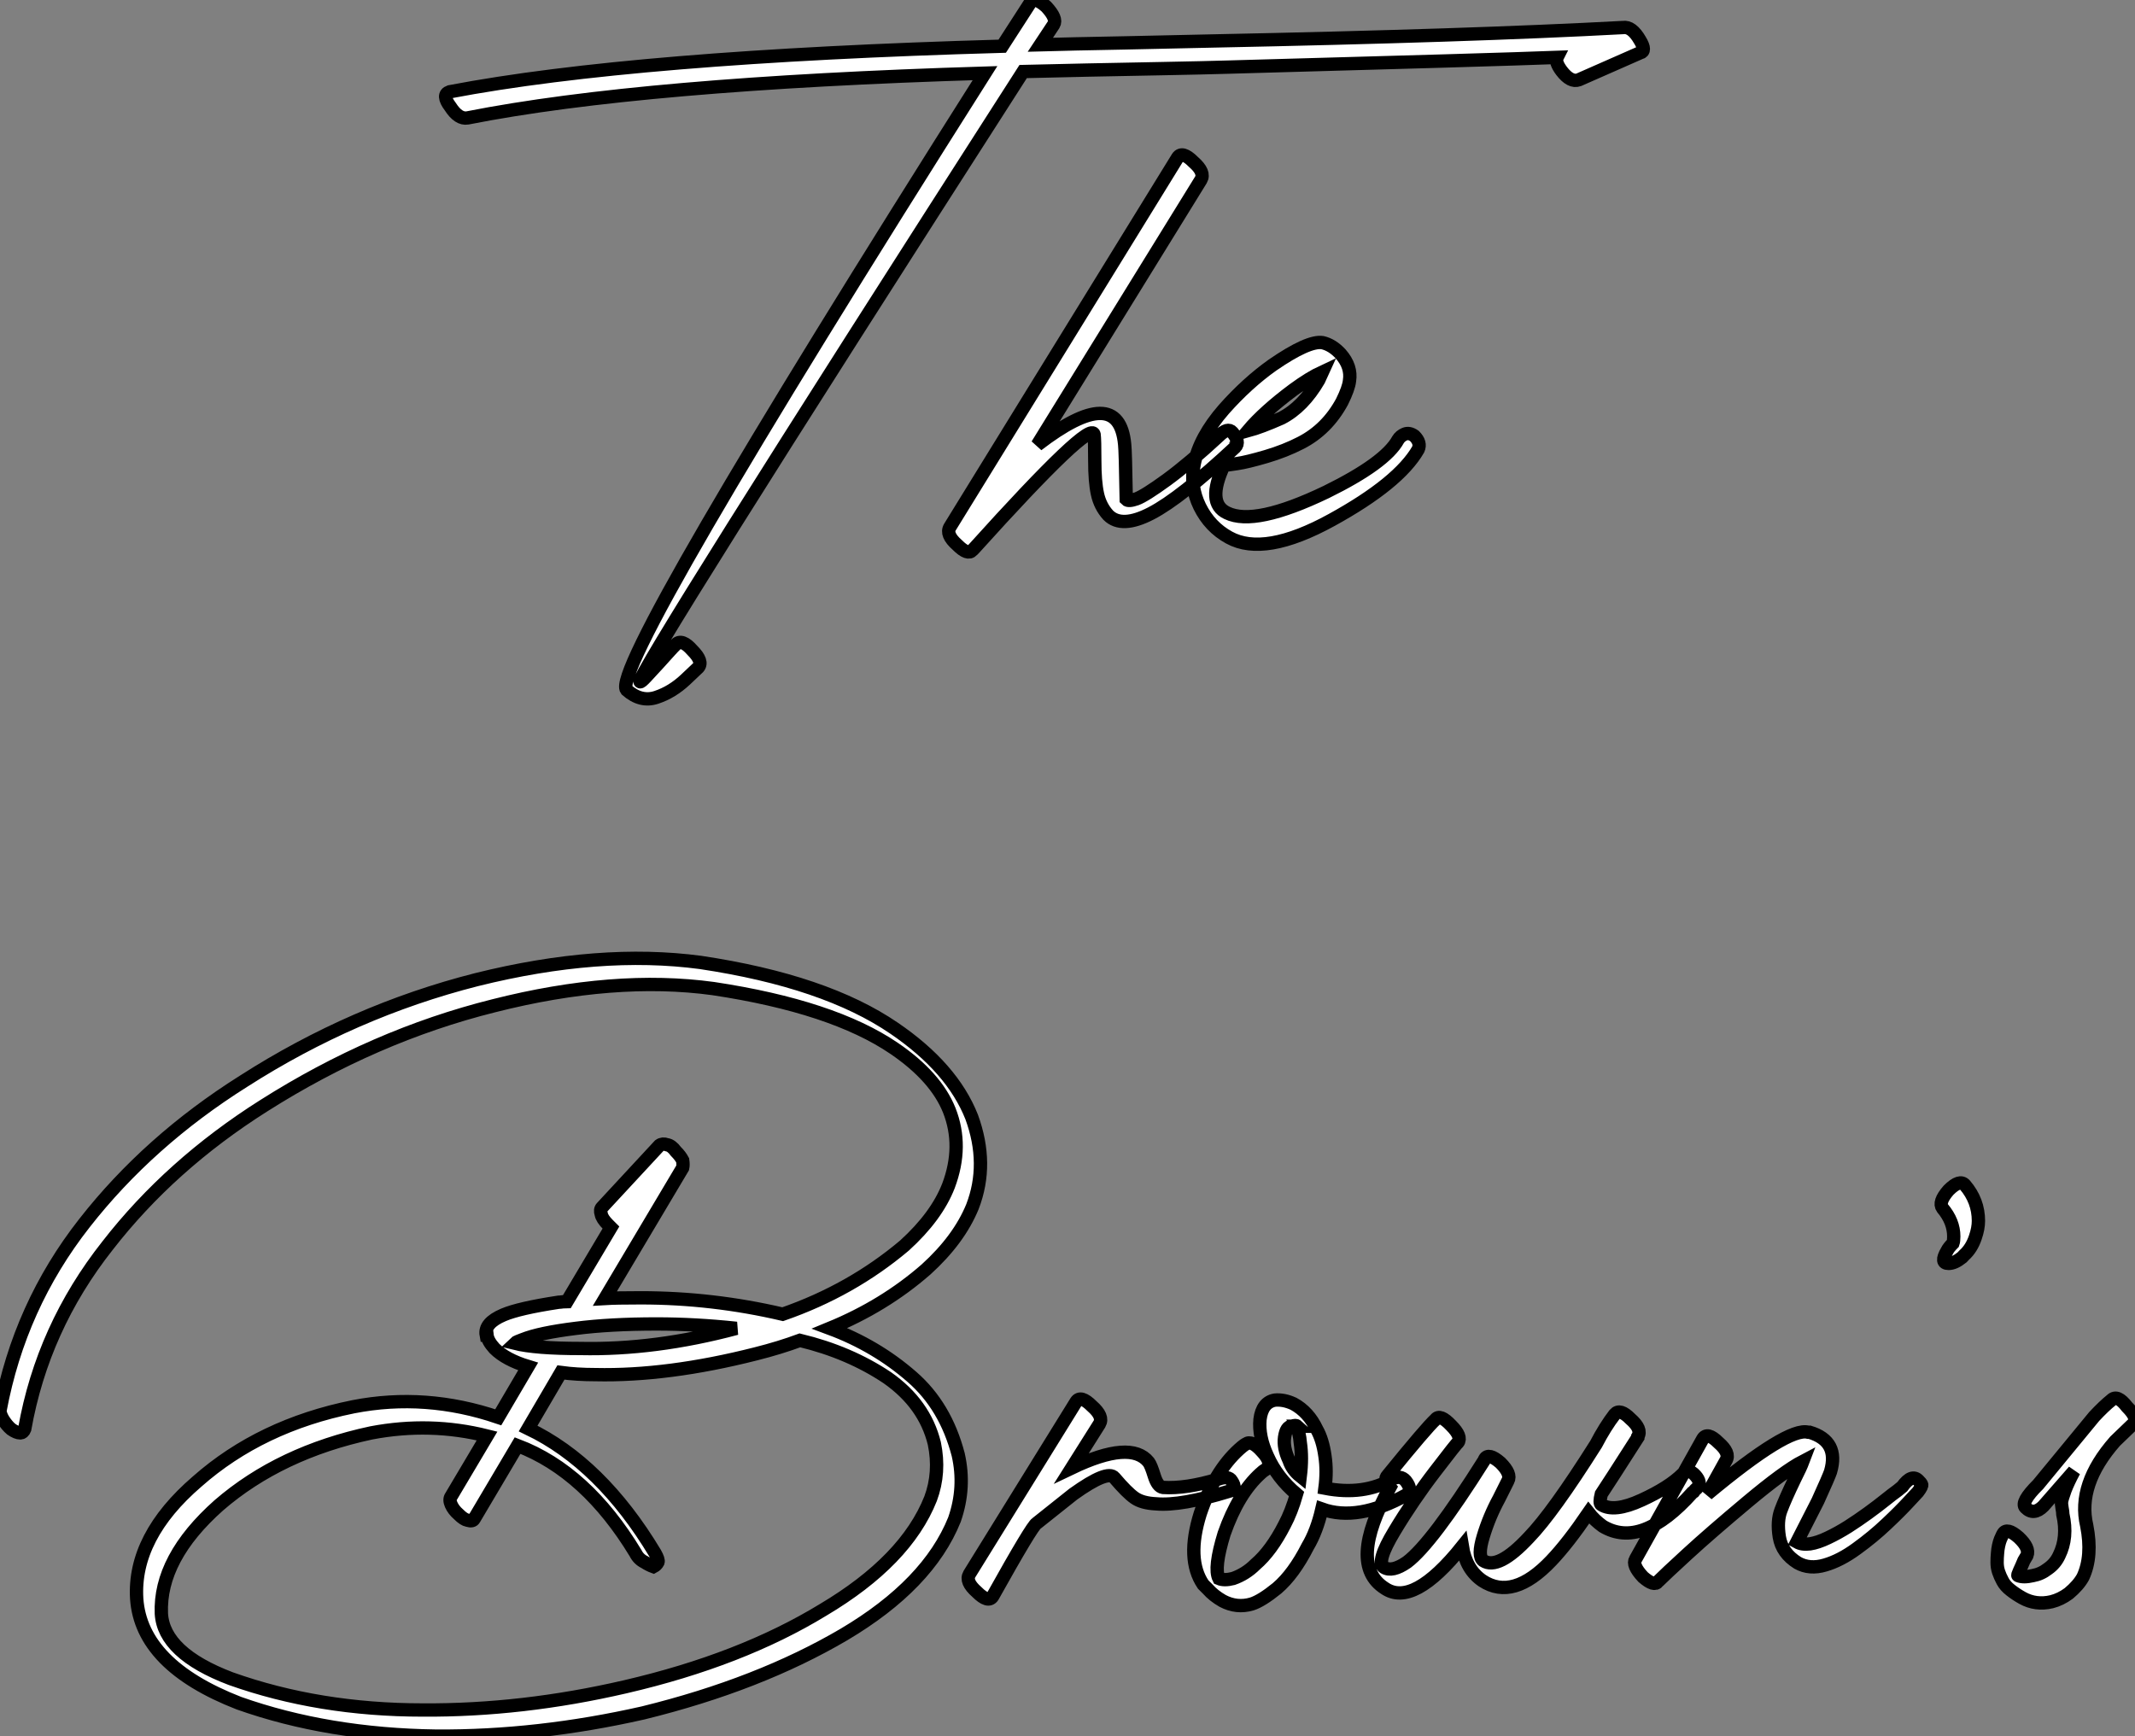<?xml version="1.0" standalone="no"?>
<svg xmlns="http://www.w3.org/2000/svg" viewBox="-9.02 -49.945 160.09 130.196"><rect x="-9.02" y="-49.945" width="160.09" height="130.196" fill="#808080" stroke="none"/><path d="M26.03-41.10L26.03-41.10Q39.08-43.68 64.84-44.46L64.84-44.46Q36.62 0.11 37.96 1.79L37.96 1.79Q39.03 2.74 40.20 2.35Q41.38 1.96 42.39 1.01L42.39 1.01L43.34 0.11Q43.73-0.34 42.89-1.18L42.89-1.18Q42.11-2.07 41.66-1.62L41.66-1.62Q41.49-1.46 41.21-1.15Q40.93-0.84 40.37-0.22Q39.81 0.39 39.42 0.81Q39.03 1.23 38.97 1.18L38.97 1.18Q38.63 0.73 67.70-44.58L67.70-44.58Q69.94-44.63 72.49-44.69Q75.03-44.74 78.17-44.80Q81.31-44.86 82.99-44.91L82.99-44.91Q103.31-45.47 107.74-45.64L107.74-45.64Q107.57-45.30 108.07-44.63L108.07-44.63Q108.75-43.74 109.36-43.96L109.36-43.96L113.95-45.98Q114.46-46.09 113.95-46.93L113.95-46.93Q113.34-47.99 112.67-47.88L112.67-47.88Q101.13-47.26 81.81-46.87L81.81-46.87Q79.68-46.82 75.40-46.73Q71.11-46.65 68.99-46.59L68.99-46.59L69.99-48.10Q70.27-48.55 69.43-49.45L69.43-49.45Q68.54-50.23 68.26-49.78L68.26-49.78L66.13-46.48Q38.52-45.70 24.69-43.06L24.69-43.06Q24.07-42.84 24.75-41.94L24.75-41.94Q25.36-40.99 26.03-41.10ZM79.29-38.14L79.29-38.14L62.21-10.42Q61.87-9.86 62.77-9.07L62.77-9.07Q63.55-8.29 63.89-8.68L63.89-8.68Q63.89-8.68 64.00-8.79L64.00-8.79Q72.79-18.54 73.02-17.36L73.02-17.36Q73.07-16.97 73.07-15.40Q73.07-13.83 73.27-12.91Q73.47-11.98 74.08-11.31L74.08-11.31Q75.09-10.30 77.30-11.45Q79.51-12.60 83.60-16.41L83.60-16.41Q83.99-16.80 83.38-17.53L83.38-17.53Q83.04-17.92 82.37-17.25L82.37-17.25Q80.13-15.18 78.48-13.97Q76.83-12.77 76.21-12.54Q75.59-12.32 75.43-12.49L75.43-12.49Q75.37-16.13 75.31-16.63L75.31-16.63Q74.87-21.28 68.76-16.58L68.76-16.58L81.03-36.46Q81.36-37.02 80.47-37.80L80.47-37.80Q79.63-38.64 79.29-38.14ZM84.55-17.64L84.55-17.64Q85.79-19.10 87.97-20.72L87.97-20.72Q89.20-21.62 90.15-22.06L90.15-22.06Q90.10-21.95 90.01-21.76Q89.93-21.56 89.87-21.45L89.87-21.45Q88.70-19.43 87.07-18.59L87.07-18.59Q85.56-17.92 84.55-17.64ZM88.53-16.74L88.53-16.74Q90.49-17.75 91.61-19.82L91.61-19.82Q92.11-20.83 92.17-21.39L92.17-21.39Q92.34-22.46 91.50-23.41L91.50-23.41Q90.88-24.08 90.15-24.25L90.15-24.25Q89.09-24.42 86.40-22.57L86.40-22.57Q84.50-21.22 82.76-19.26L82.76-19.26Q80.91-17.14 80.52-15.12L80.52-15.12Q80.19-13.50 80.94-11.96Q81.70-10.42 83.15-9.63L83.15-9.63Q85.79-8.18 90.83-10.95Q95.87-13.72 97.32-16.24L97.32-16.24Q97.55-16.74 97.04-17.25L97.04-17.25Q96.65-17.53 96.31-17.39Q95.98-17.25 95.81-16.97L95.81-16.97Q94.86-15.23 90.43-13.05L90.43-13.05Q85.06-10.47 82.99-11.48L82.99-11.48Q81.42-12.21 82.76-15.06L82.76-15.06Q82.99-15.06 83.74-15.18Q84.50-15.29 85.93-15.71Q87.35-16.13 88.53-16.74Z" fill="white" stroke="black" transform="scale(1,1)"/><path d="M34.50 51.18L34.50 51.18Q31.14 51.18 29.57 50.79L29.57 50.79Q29.62 50.74 29.82 50.65Q30.02 50.57 30.18 50.51L30.18 50.51Q31.42 50.01 34.16 49.67L34.16 49.67Q36.74 49.34 40.21 49.34L40.21 49.34Q43.12 49.34 46.20 49.67L46.20 49.67Q40.10 51.30 34.50 51.18ZM32.87 47.71L32.87 47.71Q29.90 48.16 28.73 48.66L28.73 48.66Q27.27 49.28 27.44 50.18L27.44 50.18L27.50 50.18Q27.55 50.62 28.06 51.18L28.06 51.18Q28.90 52.02 30.58 52.53L30.58 52.53L28.34 56.34Q22.90 54.49 17.47 55.55L17.47 55.55Q10.53 56.95 5.77 61.15L5.77 61.15Q0.95 65.30 1.23 69.94L1.23 69.94Q1.57 74.93 8.90 77.78L8.90 77.78Q15.57 80.14 23.69 80.25L23.69 80.25Q31.30 80.30 39.20 78.51L39.20 78.51Q47.88 76.38 54.26 72.63L54.26 72.63Q60.59 68.88 62.55 64.01L62.55 64.01Q63.39 61.60 62.83 59.14L62.83 59.14Q61.88 55.50 59.36 53.31L59.36 53.31Q56.67 50.96 53.20 49.67L53.20 49.67Q57.29 47.99 60.42 45.25L60.42 45.25Q62.89 43.01 63.90 40.54L63.90 40.54Q65.13 37.35 63.84 33.82L63.84 33.82Q62.38 30.13 58.02 27.16L58.02 27.16Q52.86 23.63 43.51 22.23L43.51 22.23Q35.95 21.22 26.71 23.52L26.71 23.52Q17.47 25.87 9.24 31.14L9.24 31.14Q2.13 35.62-2.69 41.78L-2.69 41.78Q-7.56 47.99-9.02 55.83L-9.02 55.83Q-9.02 56.11-8.79 56.50L-8.79 56.50Q-8.51 56.95-8.18 57.23L-8.18 57.23Q-7.78 57.51-7.50 57.51L-7.50 57.51Q-7.28 57.51-7.17 57.23L-7.17 57.23Q-5.82 49.62-0.95 43.46L-0.95 43.46Q3.75 37.41 10.75 32.98L10.75 32.98Q19.04 27.72 28 25.48L28 25.48Q37.07 23.18 44.46 24.19L44.46 24.19Q53.42 25.54 58.02 28.67L58.02 28.67Q61.15 30.80 62.16 33.32L62.16 33.32Q63.22 36.01 62.10 38.98L62.10 38.98Q61.21 41.27 58.80 43.46L58.80 43.46Q54.82 46.82 49.67 48.61L49.67 48.61Q44.41 47.38 39.03 47.38L39.03 47.38Q37.18 47.38 36.34 47.43L36.34 47.43L42.17 37.63Q42.22 37.41 42.17 37.07L42.17 37.07Q42 36.74 41.66 36.40L41.66 36.40Q41.33 35.95 40.99 35.90L40.99 35.90Q40.66 35.78 40.43 35.95L40.43 35.95L36.12 40.60Q35.95 40.77 36.06 41.10L36.06 41.10Q36.12 41.44 36.57 41.89L36.57 41.89L36.79 42.11L33.49 47.66Q33.38 47.66 33.18 47.68Q32.98 47.71 32.87 47.71ZM35.62 53.14L35.62 53.14Q41.05 53.26 47.66 51.58L47.66 51.58Q49.45 51.13 50.96 50.57L50.96 50.57Q54.66 51.46 57.51 53.37L57.51 53.37Q60.31 55.33 61.04 58.30L61.04 58.30Q61.49 60.48 60.76 62.44L60.76 62.44Q58.91 67.09 52.70 70.78L52.70 70.78Q46.54 74.54 37.86 76.55L37.86 76.55Q30.13 78.34 22.68 78.29L22.68 78.29Q14.90 78.29 8.29 75.94L8.29 75.94Q3.25 74.03 3.08 71.06L3.08 71.06Q2.91 66.92 7.39 62.94L7.39 62.94Q11.98 58.97 18.82 57.51L18.82 57.51Q23.24 56.67 27.50 57.74L27.50 57.74L24.81 62.27Q24.64 62.50 24.81 62.89Q24.98 63.28 25.37 63.62L25.37 63.62Q25.76 64.01 26.04 64.06L26.04 64.06Q26.43 64.18 26.54 63.95L26.54 63.95L29.79 58.46Q34.94 60.42 38.64 66.53L38.64 66.53Q38.86 66.98 39.31 67.20L39.31 67.20Q39.65 67.42 39.98 67.54L39.98 67.54Q40.21 67.42 40.32 67.20L40.32 67.20Q40.38 67.03 40.10 66.53L40.10 66.53Q36.06 59.81 30.58 57.18L30.58 57.18L33.04 52.98Q34.22 53.14 35.62 53.14ZM71.68 55.16L71.68 55.16L63.67 68.10Q63.34 68.66 64.23 69.44L64.23 69.44Q65.07 70.28 65.41 69.78L65.41 69.78Q68.38 64.46 68.71 64.29L68.71 64.29Q68.71 64.29 71.46 62.10L71.46 62.10Q74.03 60.26 74.54 60.87L74.54 60.87Q75.49 61.99 76.05 62.38Q76.61 62.78 77.67 62.83L77.67 62.83Q79.52 63.00 83.16 61.88L83.16 61.88Q83.78 61.77 83.33 61.10L83.33 61.10Q83.10 60.70 82.32 60.98L82.32 60.98Q79.91 61.71 78.18 61.60L78.18 61.60Q77.78 61.54 77.53 60.73Q77.28 59.92 77.11 59.70L77.11 59.70Q75.77 58.02 71.34 60.14L71.34 60.14L73.42 56.84Q73.75 56.28 72.86 55.50L72.86 55.50Q72.02 54.66 71.68 55.16ZM84.39 58.35L84.39 58.35Q84.28 58.41 84.11 58.55Q83.94 58.69 83.89 58.74L83.89 58.74Q82.04 60.42 80.98 63.56L80.98 63.56Q79.91 66.98 81.20 68.88L81.20 68.88L81.54 69.22Q81.98 69.72 82.66 70.11L82.66 70.11Q83.72 70.67 84.84 70.34L84.84 70.34Q85.57 70.11 86.74 69.16L86.74 69.16Q87.98 68.10 89.04 66.02L89.04 66.02Q89.71 64.90 90.10 63.22L90.10 63.22Q92.79 64.18 96.43 62.16L96.43 62.16Q96.94 61.82 96.38 61.10L96.38 61.10Q95.98 60.65 95.37 60.98L95.37 60.98Q93.24 62.22 90.33 61.66L90.33 61.66Q90.50 60.37 90.33 59.25L90.33 59.25Q90.16 58.02 89.71 57.23L89.71 57.23Q89.10 55.94 87.98 55.33L87.98 55.33Q87.25 54.99 86.58 55.05L86.58 55.05Q85.62 55.22 85.46 56.50L85.46 56.50Q85.34 57.79 86.02 59.25L86.02 59.25Q86.74 60.87 88.20 62.10L88.20 62.10Q87.81 63.45 87.30 64.40L87.30 64.40Q86.30 66.36 85.12 67.37L85.12 67.37Q84.39 68.10 83.44 68.43L83.44 68.43Q82.77 68.60 82.38 68.43L82.38 68.43Q81.98 67.65 82.77 65.07L82.77 65.07Q83.83 62.05 85.51 60.54L85.51 60.54Q85.62 60.42 85.96 60.20L85.96 60.20Q86.41 59.75 85.62 58.91L85.62 58.91Q84.84 58.02 84.39 58.35ZM88.48 60.76L88.48 60.76Q87.86 60.26 87.64 59.58L87.64 59.58Q87.19 58.63 87.30 57.85L87.30 57.85Q87.42 57.01 87.86 57.01L87.86 57.01Q88.14 56.90 88.26 57.01L88.26 57.01L88.20 57.01Q88.42 57.51 88.48 58.24L88.48 58.24Q88.65 59.36 88.48 60.76ZM88.26 57.01L88.26 57.01ZM95.20 61.60L95.20 61.60Q92.01 67.37 94.81 69.16L94.81 69.16Q96.94 70.62 100.63 66.02L100.63 66.02Q100.91 67.76 102.14 68.60L102.14 68.60Q104.44 70.11 107.30 67.09L107.30 67.09Q108.53 65.80 110.10 63.50L110.10 63.50Q110.54 64.06 111.16 64.51L111.16 64.51Q114.07 66.25 117.88 61.99L117.88 61.99Q117.99 61.94 118.02 61.88Q118.05 61.82 118.10 61.77Q118.16 61.71 118.22 61.66L118.22 61.66Q118.61 61.26 118.10 60.70Q117.60 60.14 117.15 60.59L117.15 60.59Q116.14 61.60 114.07 62.55Q112 63.50 111.05 62.89L111.05 62.89Q110.88 62.78 111.05 62.10L111.05 62.10Q111.61 61.26 113.79 57.85L113.79 57.85L113.79 57.79Q114.13 57.23 113.23 56.45L113.23 56.45Q112.45 55.66 112.06 56.11L112.06 56.11Q111.33 57.06 110.66 58.35L110.66 58.35Q107.41 63.50 105.62 65.35L105.62 65.35Q103.32 67.82 102.20 67.09L102.20 67.09Q101.75 66.75 102.20 65.27Q102.65 63.78 103.38 62.44L103.38 62.44L104.05 61.10Q104.33 60.59 103.49 59.75L103.49 59.75Q102.59 58.97 102.31 59.47L102.31 59.47L102.26 59.58Q98.34 65.80 96.49 67.20L96.49 67.20Q95.37 67.98 94.75 67.59L94.75 67.59Q94.14 67.20 95.54 64.88Q96.94 62.55 98.59 60.40Q100.24 58.24 100.30 58.24L100.30 58.24Q100.63 57.79 99.79 56.95L99.79 56.95Q98.95 56.06 98.62 56.50L98.62 56.50Q97.94 57.12 95.03 60.70L95.03 60.70Q94.70 61.04 95.20 61.60ZM118.66 57.96L118.66 57.96L113.62 66.98Q113.34 67.42 114.18 68.32L114.18 68.32Q115.02 69.05 115.30 68.66L115.30 68.66Q115.81 68.15 117.52 66.58Q119.22 65.02 122.00 62.69Q124.77 60.37 126.17 59.64L126.17 59.64Q126 60.09 125.55 60.98L125.55 60.98Q124.82 62.50 124.52 63.31Q124.21 64.12 124.40 65.32Q124.60 66.53 125.78 67.26L125.78 67.26Q126.67 67.76 127.82 67.42Q128.97 67.09 130.20 66.19Q131.43 65.30 132.44 64.34Q133.45 63.39 134.12 62.66L134.12 62.66L134.79 61.94Q135.13 61.49 135.07 61.38L135.07 61.38Q135.02 61.26 134.85 61.10L134.85 61.10Q134.34 60.54 133.62 61.54L133.62 61.54L133.28 61.82Q132.89 62.10 132.33 62.55Q131.77 63.00 131.04 63.53Q130.31 64.06 129.56 64.54Q128.80 65.02 128.04 65.38Q127.29 65.74 126.70 65.83Q126.11 65.91 125.72 65.69L125.72 65.69Q126.56 64.06 127.29 62.61L127.29 62.61Q128.13 60.76 128.24 60.42L128.24 60.42Q128.91 58.13 126.67 57.46L126.67 57.46L126.56 57.46Q125.05 57.06 119 62.10L119 62.10L120.40 59.58Q120.74 59.02 119.84 58.24L119.84 58.24Q119 57.40 118.66 57.96ZM137.42 43.29L137.42 43.29Q137.09 43.62 136.98 43.85L136.98 43.85Q136.42 44.80 137.09 44.80L137.09 44.80Q137.54 44.80 138.10 44.35L138.10 44.35L138.26 44.18Q138.82 43.68 139.10 42.84L139.10 42.84Q139.33 42.17 139.33 41.61L139.33 41.61Q139.33 40.10 138.32 38.92L138.32 38.92Q137.93 38.47 137.09 39.31L137.09 39.31Q136.30 40.21 136.64 40.66L136.64 40.66Q137.48 41.66 137.48 42.78L137.48 42.78Q137.48 43.12 137.42 43.29ZM144.20 63.00L144.20 63.00L146.50 60.37Q146.05 61.21 145.82 61.82Q145.60 62.44 145.57 62.64Q145.54 62.83 145.60 63.14Q145.66 63.45 145.66 63.62L145.66 63.62Q146.05 65.35 145.38 66.70L145.38 66.70Q145.10 67.31 144.54 67.70L144.54 67.70Q144.03 68.10 143.42 68.21L143.42 68.21Q142.69 68.38 142.30 68.21L142.30 68.21Q142.24 68.21 142.41 67.84Q142.58 67.48 142.74 67.09L142.74 67.09L142.97 66.70Q143.19 66.14 142.35 65.35L142.35 65.35Q141.46 64.57 141.18 65.07L141.18 65.07L141.12 65.18Q141.06 65.30 140.98 65.49Q140.90 65.69 140.84 65.97Q140.78 66.25 140.76 66.56Q140.73 66.86 140.73 67.23Q140.73 67.59 140.84 67.93Q140.95 68.26 141.15 68.63Q141.34 68.99 141.74 69.30Q142.13 69.61 142.63 69.89L142.63 69.89Q143.64 70.45 144.82 70.17L144.82 70.17Q145.49 70.00 146.10 69.55L146.10 69.55Q146.83 68.94 147.17 68.32L147.17 68.32Q147.90 66.75 147.45 64.46L147.45 64.46Q146.72 61.38 149.58 58.13L149.58 58.13L150.92 56.84Q151.37 56.45 150.47 55.55L150.47 55.55Q149.74 54.60 149.30 55.05L149.30 55.05Q148.74 55.50 148.01 56.28L148.01 56.28L143.81 61.38Q142.46 62.72 142.86 63.11L142.86 63.11Q143.47 63.73 144.20 63.00Z" fill="white" stroke="black" transform="scale(1,1)"/></svg>